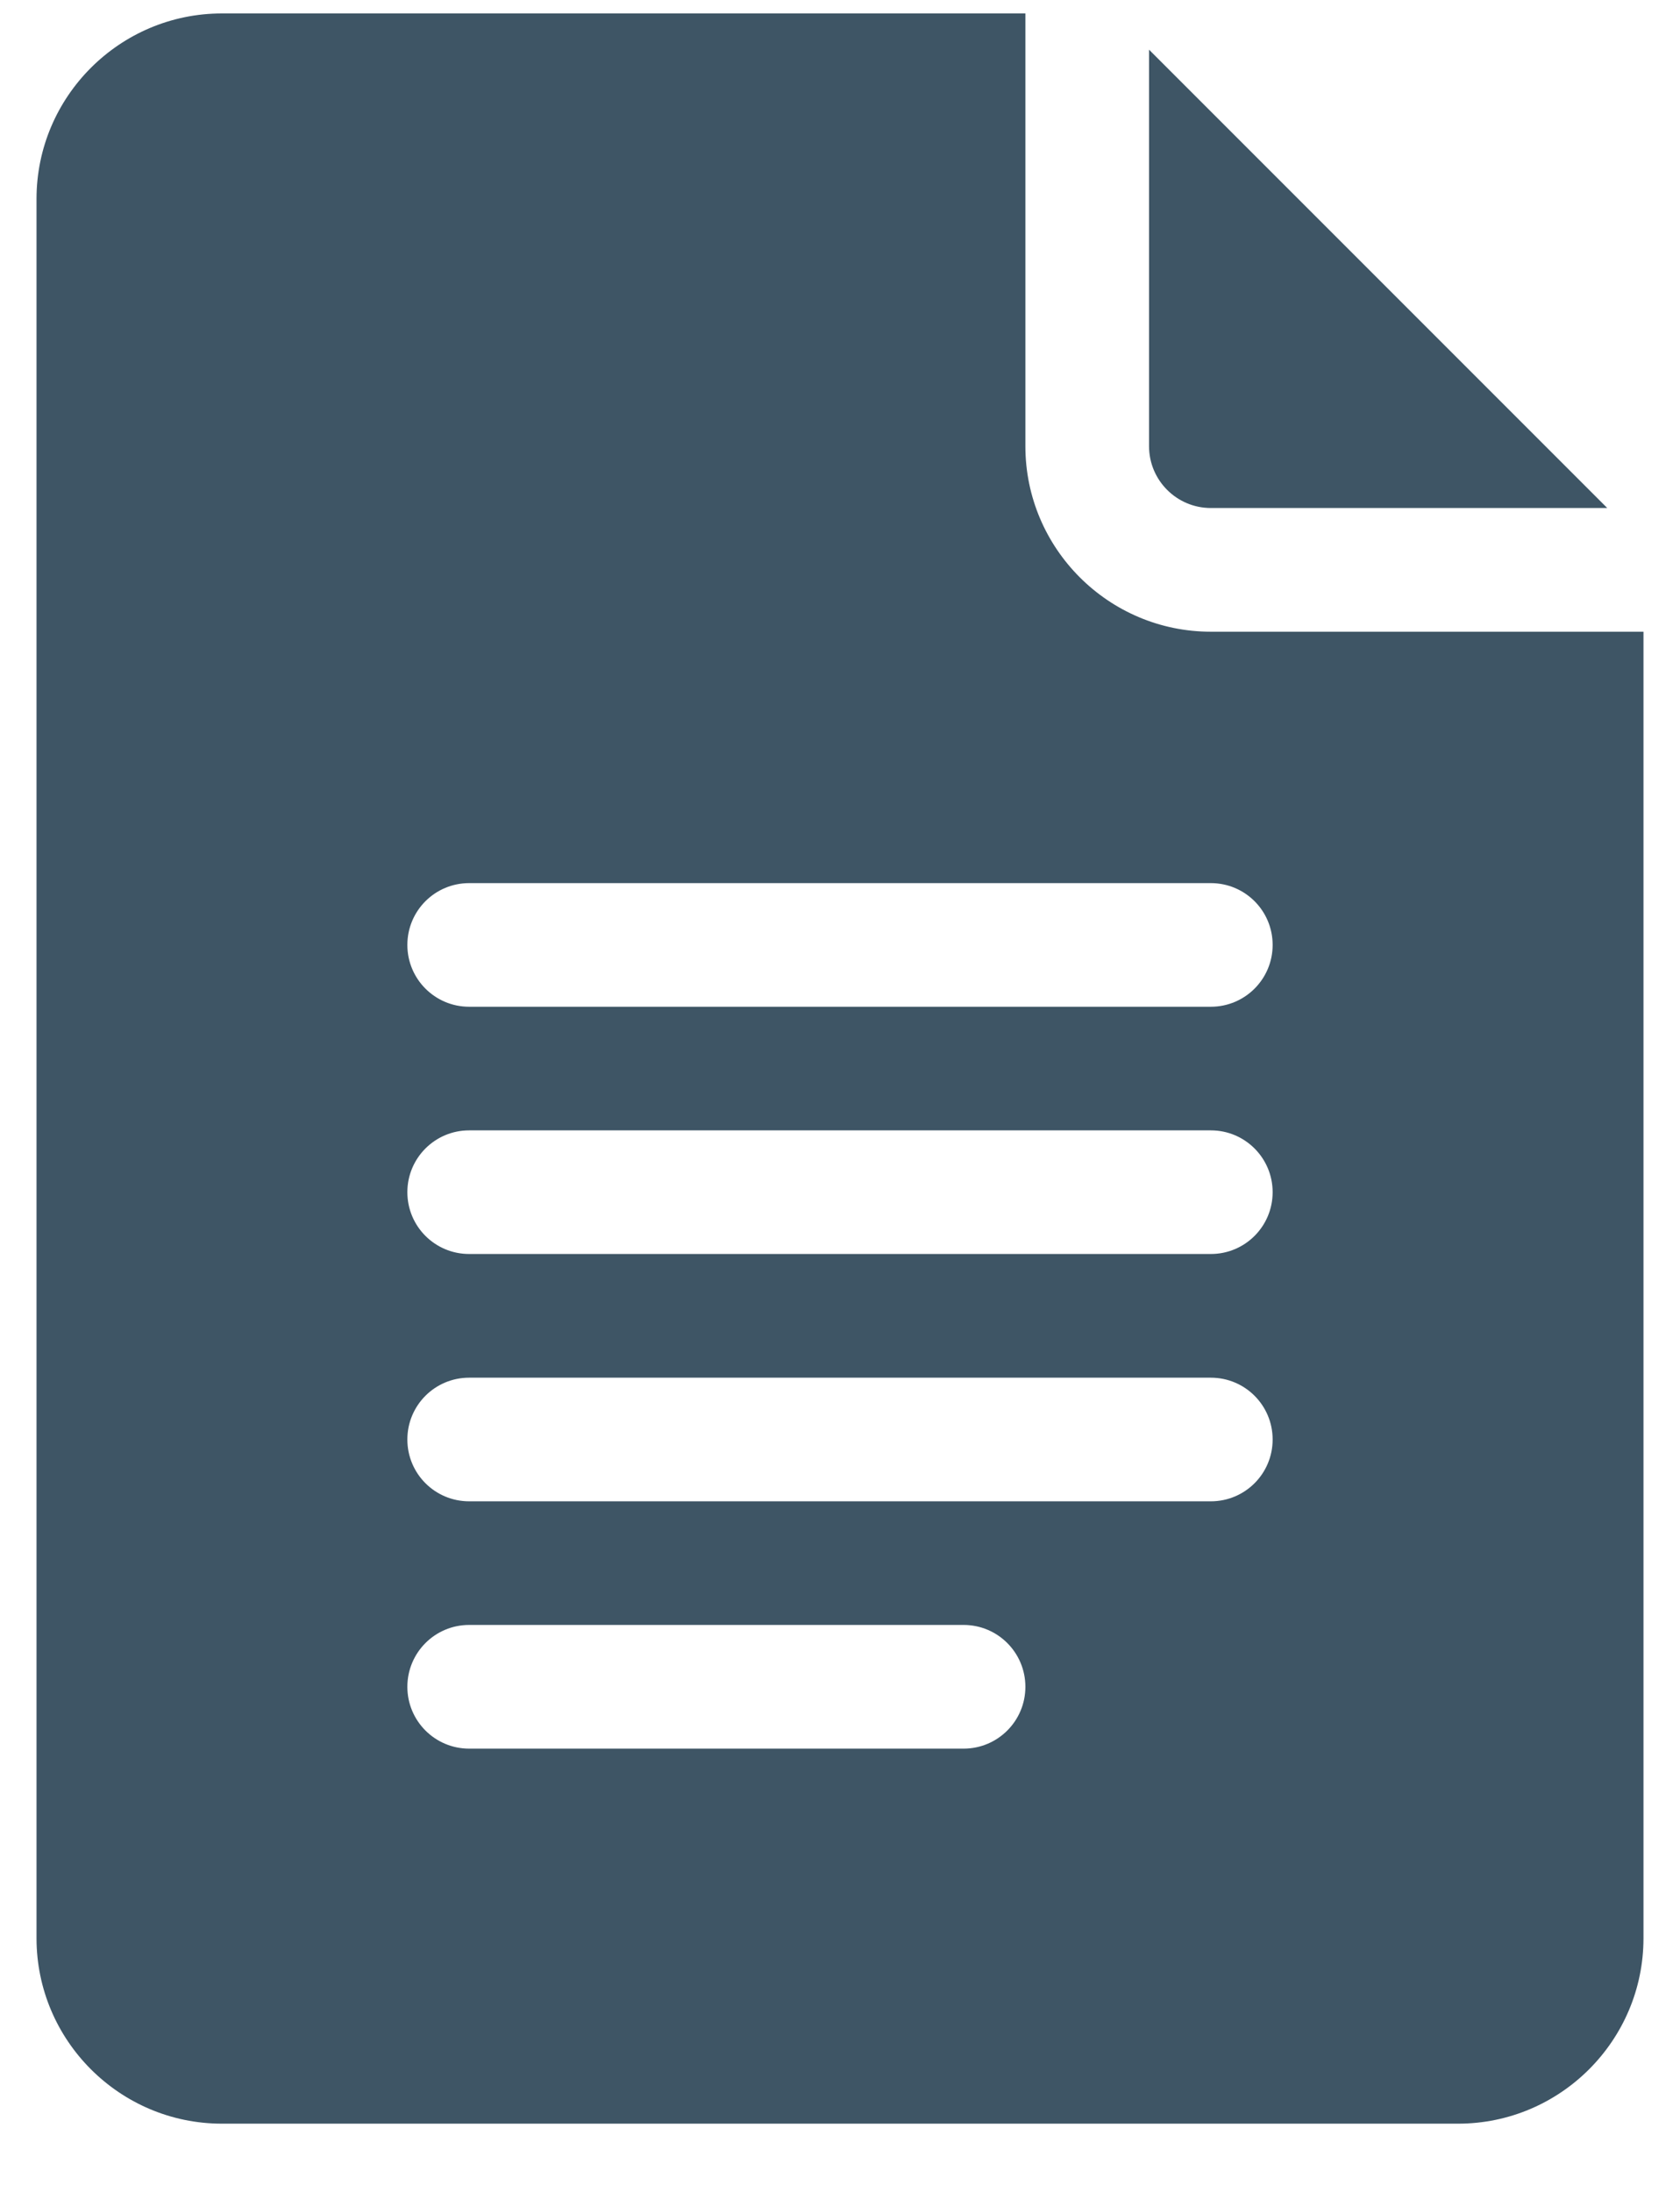 <?xml version="1.0" encoding="UTF-8"?><svg version="1.1" width="23px" height="30px" viewBox="0 0 23.0 30.0" xmlns="http://www.w3.org/2000/svg" xmlns:xlink="http://www.w3.org/1999/xlink"><defs><clipPath id="i0"><path d="M1440,0 L1440,1582 L0,1582 L0,0 L1440,0 Z"></path></clipPath><clipPath id="i1"><path d="M13.538,0 L13.538,5.923 C13.538,7.323 14.677,8.462 16.077,8.462 L22,8.462 L22,26.344 C22,27.743 20.861,28.882 19.462,28.882 L2.538,28.882 C1.139,28.882 0,27.743 0,26.344 L0,2.538 C0,1.139 1.139,0 2.538,0 L13.538,0 Z M12.692,22.056 L5.923,22.056 C5.455,22.056 5.077,22.435 5.077,22.903 C5.077,23.37 5.455,23.749 5.923,23.749 L12.692,23.749 C13.16,23.749 13.538,23.37 13.538,22.903 C13.538,22.435 13.16,22.056 12.692,22.056 Z M16.077,18.672 L5.923,18.672 C5.455,18.672 5.077,19.05 5.077,19.518 C5.077,19.986 5.455,20.364 5.923,20.364 L16.077,20.364 C16.545,20.364 16.923,19.986 16.923,19.518 C16.923,19.05 16.545,18.672 16.077,18.672 Z M16.077,15.287 L5.923,15.287 C5.455,15.287 5.077,15.666 5.077,16.133 C5.077,16.601 5.455,16.979 5.923,16.979 L16.077,16.979 C16.545,16.979 16.923,16.601 16.923,16.133 C16.923,15.666 16.545,15.287 16.077,15.287 Z M16.077,11.903 L5.923,11.903 C5.455,11.903 5.077,12.281 5.077,12.749 C5.077,13.216 5.455,13.595 5.923,13.595 L16.077,13.595 C16.545,13.595 16.923,13.216 16.923,12.749 C16.923,12.281 16.545,11.903 16.077,11.903 Z"></path></clipPath><clipPath id="i2"><path d="M0,0 L6.273,6.273 L0.846,6.273 C0.379,6.273 0,5.894 0,5.427 L0,0 Z"></path></clipPath></defs><g transform="translate(-536.0 -943.0)"><g clip-path="url(#i0)"><g transform="translate(536.5 939.0)"><g transform="translate(0.0 4.184)"><g clip-path="url(#i1)"><polygon points="0,0 22,0 22,28.882 0,28.882 0,0" stroke="none" fill="#3E5565"></polygon></g><g transform="translate(15.231 0.496)"><g clip-path="url(#i2)"><polygon points="0,0 6.273,0 6.273,6.273 0,6.273 0,0" stroke="none" fill="#3E5565"></polygon></g></g></g></g></g></g></svg>